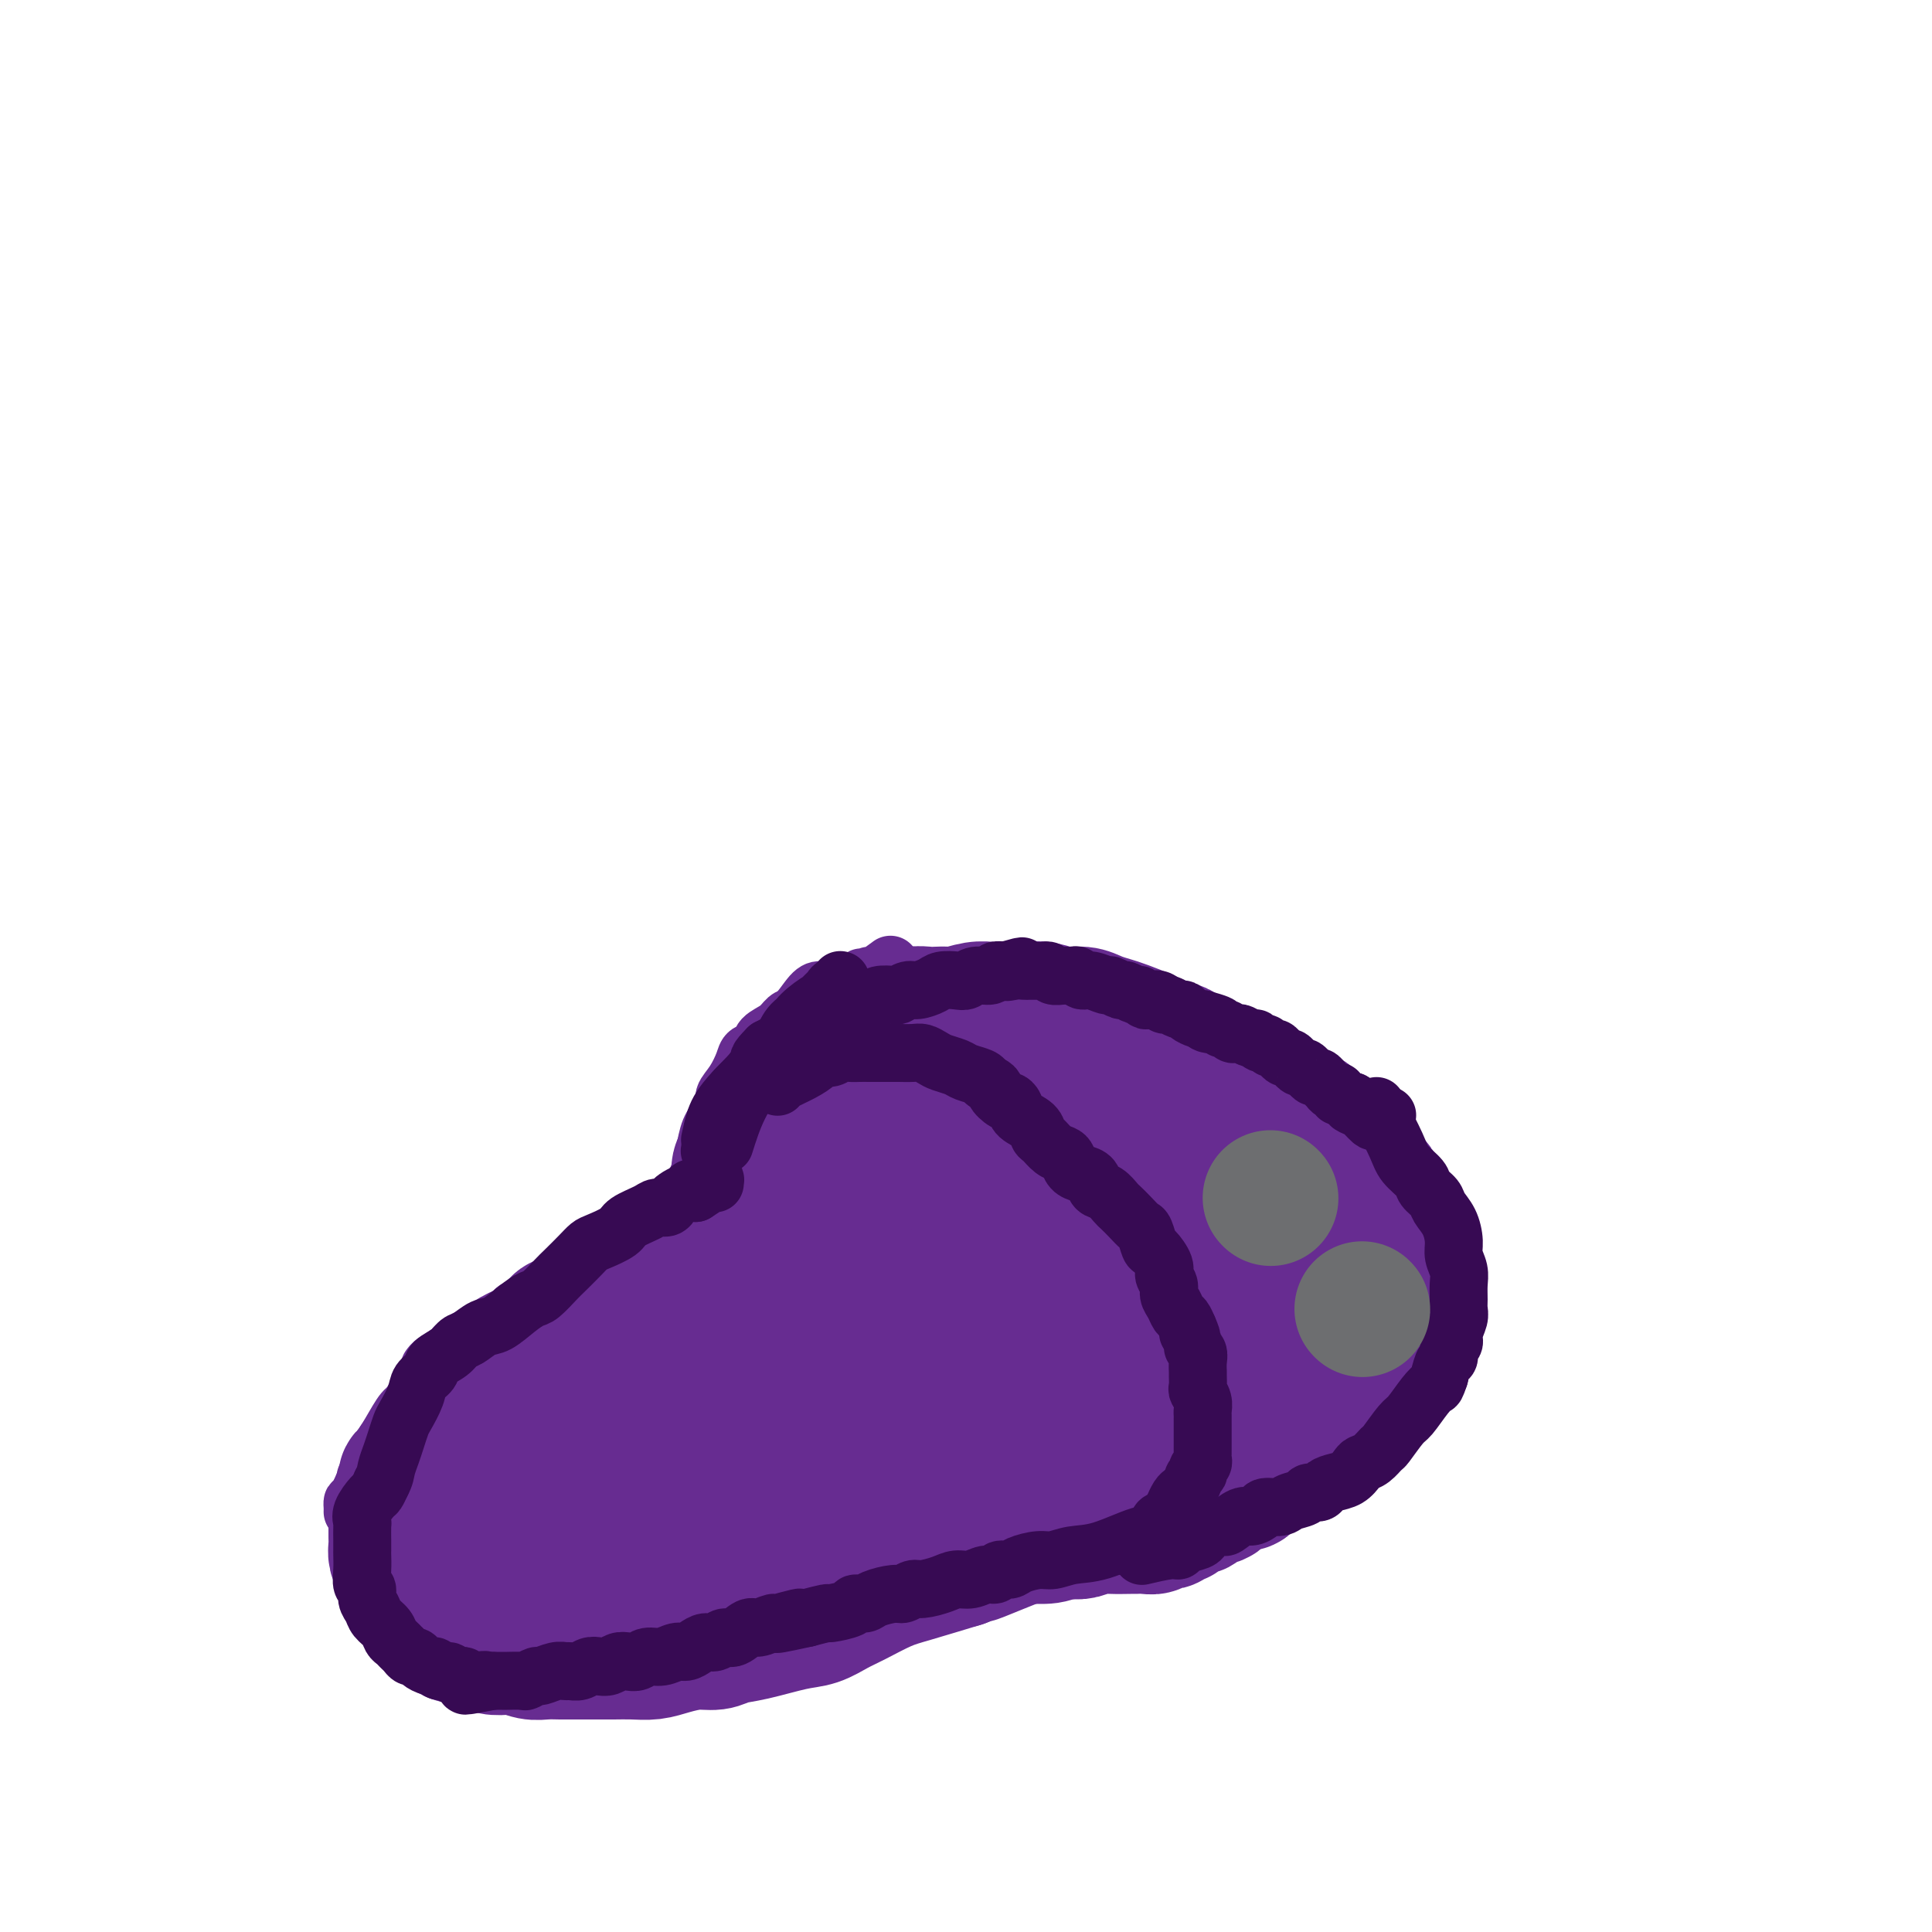 <svg viewBox='0 0 400 400' version='1.1' xmlns='http://www.w3.org/2000/svg' xmlns:xlink='http://www.w3.org/1999/xlink'><g fill='none' stroke='#672C91' stroke-width='12' stroke-linecap='round' stroke-linejoin='round'><path d='M238,236c1.156,-0.444 2.311,-0.889 -2,0c-4.311,0.889 -14.089,3.111 -18,4c-3.911,0.889 -1.956,0.444 0,0'/><path d='M201,243c-3.105,0.669 -6.209,1.337 -9,2c-2.791,0.663 -5.267,1.319 -8,2c-2.733,0.681 -5.722,1.386 -8,2c-2.278,0.614 -3.845,1.137 -6,2c-2.155,0.863 -4.898,2.065 -7,3c-2.102,0.935 -3.563,1.602 -5,2c-1.437,0.398 -2.852,0.527 -4,1c-1.148,0.473 -2.031,1.291 -4,2c-1.969,0.709 -5.026,1.310 -7,2c-1.974,0.690 -2.866,1.469 -4,2c-1.134,0.531 -2.509,0.814 -4,1c-1.491,0.186 -3.099,0.275 -5,1c-1.901,0.725 -4.094,2.085 -6,3c-1.906,0.915 -3.525,1.386 -5,2c-1.475,0.614 -2.808,1.370 -4,2c-1.192,0.630 -2.245,1.134 -4,2c-1.755,0.866 -4.212,2.093 -6,3c-1.788,0.907 -2.906,1.493 -4,2c-1.094,0.507 -2.165,0.934 -4,2c-1.835,1.066 -4.435,2.771 -6,4c-1.565,1.229 -2.097,1.981 -3,3c-0.903,1.019 -2.179,2.306 -3,3c-0.821,0.694 -1.189,0.794 -2,2c-0.811,1.206 -2.064,3.517 -3,5c-0.936,1.483 -1.553,2.138 -2,3c-0.447,0.862 -0.723,1.931 -1,3'/><path d='M77,304c-2.287,3.163 -1.005,1.569 -1,2c0.005,0.431 -1.267,2.886 -2,4c-0.733,1.114 -0.929,0.886 -1,1c-0.071,0.114 -0.019,0.569 0,1c0.019,0.431 0.005,0.837 0,1c-0.005,0.163 -0.003,0.081 0,0'/></g>
<g fill='none' stroke='#672C91' stroke-width='28' stroke-linecap='round' stroke-linejoin='round'><path d='M233,241c-1.266,0.414 -2.531,0.828 -4,1c-1.469,0.172 -3.141,0.103 -6,0c-2.859,-0.103 -6.903,-0.239 -10,0c-3.097,0.239 -5.246,0.853 -7,1c-1.754,0.147 -3.114,-0.172 -5,0c-1.886,0.172 -4.298,0.834 -6,1c-1.702,0.166 -2.695,-0.164 -4,0c-1.305,0.164 -2.922,0.821 -4,1c-1.078,0.179 -1.618,-0.121 -3,0c-1.382,0.121 -3.608,0.661 -5,1c-1.392,0.339 -1.951,0.476 -3,1c-1.049,0.524 -2.589,1.435 -4,2c-1.411,0.565 -2.692,0.784 -4,1c-1.308,0.216 -2.644,0.429 -4,1c-1.356,0.571 -2.733,1.502 -4,2c-1.267,0.498 -2.424,0.565 -4,1c-1.576,0.435 -3.571,1.238 -5,2c-1.429,0.762 -2.292,1.485 -3,2c-0.708,0.515 -1.259,0.824 -2,1c-0.741,0.176 -1.671,0.218 -3,1c-1.329,0.782 -3.057,2.302 -4,3c-0.943,0.698 -1.100,0.572 -2,1c-0.900,0.428 -2.543,1.408 -4,2c-1.457,0.592 -2.729,0.796 -4,1'/><path d='M129,267c-8.320,3.655 -4.121,2.294 -3,2c1.121,-0.294 -0.837,0.481 -2,1c-1.163,0.519 -1.530,0.784 -2,1c-0.470,0.216 -1.041,0.385 -2,1c-0.959,0.615 -2.305,1.678 -3,2c-0.695,0.322 -0.737,-0.096 -1,0c-0.263,0.096 -0.745,0.706 -1,1c-0.255,0.294 -0.284,0.270 -1,1c-0.716,0.730 -2.121,2.212 -3,3c-0.879,0.788 -1.233,0.883 -2,1c-0.767,0.117 -1.947,0.257 -3,1c-1.053,0.743 -1.978,2.090 -3,3c-1.022,0.910 -2.143,1.383 -3,2c-0.857,0.617 -1.452,1.376 -2,2c-0.548,0.624 -1.049,1.112 -2,2c-0.951,0.888 -2.352,2.176 -3,3c-0.648,0.824 -0.544,1.184 -1,2c-0.456,0.816 -1.471,2.088 -2,3c-0.529,0.912 -0.572,1.466 -1,2c-0.428,0.534 -1.242,1.049 -2,2c-0.758,0.951 -1.461,2.338 -2,3c-0.539,0.662 -0.915,0.600 -1,1c-0.085,0.400 0.121,1.262 0,2c-0.121,0.738 -0.568,1.352 -1,2c-0.432,0.648 -0.848,1.328 -1,2c-0.152,0.672 -0.042,1.335 0,2c0.042,0.665 0.014,1.333 0,2c-0.014,0.667 -0.014,1.333 0,2c0.014,0.667 0.042,1.333 0,2c-0.042,0.667 -0.155,1.333 0,2c0.155,0.667 0.577,1.333 1,2'/><path d='M83,324c0.273,2.153 0.457,1.534 1,2c0.543,0.466 1.447,2.016 2,3c0.553,0.984 0.755,1.401 1,2c0.245,0.599 0.535,1.379 1,2c0.465,0.621 1.107,1.084 2,2c0.893,0.916 2.039,2.284 3,3c0.961,0.716 1.737,0.779 3,1c1.263,0.221 3.013,0.599 4,1c0.987,0.401 1.212,0.825 2,1c0.788,0.175 2.140,0.099 3,0c0.860,-0.099 1.228,-0.223 2,0c0.772,0.223 1.947,0.792 3,1c1.053,0.208 1.985,0.056 3,0c1.015,-0.056 2.112,-0.015 3,0c0.888,0.015 1.567,0.005 3,0c1.433,-0.005 3.621,-0.004 5,0c1.379,0.004 1.950,0.011 3,0c1.050,-0.011 2.578,-0.041 4,0c1.422,0.041 2.739,0.151 4,0c1.261,-0.151 2.465,-0.564 4,-1c1.535,-0.436 3.400,-0.894 5,-1c1.600,-0.106 2.934,0.141 4,0c1.066,-0.141 1.863,-0.671 3,-1c1.137,-0.329 2.612,-0.457 5,-1c2.388,-0.543 5.688,-1.500 8,-2c2.312,-0.500 3.636,-0.542 5,-1c1.364,-0.458 2.769,-1.333 4,-2c1.231,-0.667 2.289,-1.127 4,-2c1.711,-0.873 4.076,-2.158 6,-3c1.924,-0.842 3.407,-1.241 6,-2c2.593,-0.759 6.297,-1.880 10,-3'/><path d='M199,323c5.081,-1.987 2.785,-0.955 3,-1c0.215,-0.045 2.942,-1.167 5,-2c2.058,-0.833 3.447,-1.378 5,-2c1.553,-0.622 3.269,-1.321 6,-2c2.731,-0.679 6.476,-1.338 9,-2c2.524,-0.662 3.825,-1.327 5,-2c1.175,-0.673 2.222,-1.353 4,-2c1.778,-0.647 4.286,-1.260 6,-2c1.714,-0.740 2.634,-1.606 4,-2c1.366,-0.394 3.177,-0.317 5,-1c1.823,-0.683 3.659,-2.126 5,-3c1.341,-0.874 2.187,-1.178 4,-2c1.813,-0.822 4.591,-2.161 6,-3c1.409,-0.839 1.448,-1.177 2,-2c0.552,-0.823 1.616,-2.130 3,-3c1.384,-0.870 3.088,-1.304 4,-2c0.912,-0.696 1.031,-1.655 2,-3c0.969,-1.345 2.789,-3.077 4,-4c1.211,-0.923 1.813,-1.036 3,-2c1.187,-0.964 2.959,-2.778 4,-4c1.041,-1.222 1.351,-1.851 2,-3c0.649,-1.149 1.638,-2.818 2,-4c0.362,-1.182 0.097,-1.876 0,-3c-0.097,-1.124 -0.027,-2.676 0,-4c0.027,-1.324 0.010,-2.418 -1,-4c-1.010,-1.582 -3.013,-3.651 -4,-5c-0.987,-1.349 -0.958,-1.979 -2,-3c-1.042,-1.021 -3.155,-2.435 -4,-3c-0.845,-0.565 -0.423,-0.283 0,0'/><path d='M259,239c-3.543,-0.316 -7.086,-0.631 -11,-1c-3.914,-0.369 -8.200,-0.790 -12,-1c-3.800,-0.210 -7.116,-0.207 -10,0c-2.884,0.207 -5.338,0.620 -8,1c-2.662,0.380 -5.532,0.727 -8,1c-2.468,0.273 -4.532,0.473 -7,1c-2.468,0.527 -5.338,1.383 -8,2c-2.662,0.617 -5.115,0.997 -8,2c-2.885,1.003 -6.203,2.629 -9,4c-2.797,1.371 -5.073,2.488 -8,4c-2.927,1.512 -6.505,3.420 -9,5c-2.495,1.580 -3.907,2.833 -7,5c-3.093,2.167 -7.868,5.248 -11,7c-3.132,1.752 -4.620,2.176 -7,3c-2.380,0.824 -5.653,2.048 -8,3c-2.347,0.952 -3.770,1.634 -6,3c-2.230,1.366 -5.269,3.418 -7,5c-1.731,1.582 -2.154,2.696 -3,4c-0.846,1.304 -2.115,2.799 -4,5c-1.885,2.201 -4.385,5.106 -6,7c-1.615,1.894 -2.343,2.775 -3,4c-0.657,1.225 -1.242,2.793 -2,4c-0.758,1.207 -1.689,2.053 -2,3c-0.311,0.947 -0.001,1.996 0,3c0.001,1.004 -0.307,1.963 0,3c0.307,1.037 1.231,2.154 2,3c0.769,0.846 1.385,1.423 2,2'/><path d='M99,321c0.761,1.821 0.664,0.875 2,1c1.336,0.125 4.107,1.323 6,2c1.893,0.677 2.909,0.834 4,1c1.091,0.166 2.258,0.341 6,0c3.742,-0.341 10.061,-1.199 15,-2c4.939,-0.801 8.499,-1.545 11,-2c2.501,-0.455 3.943,-0.623 10,-2c6.057,-1.377 16.731,-3.965 21,-5c4.269,-1.035 2.135,-0.518 0,0'/><path d='M201,304c2.756,-0.458 5.512,-0.916 10,-3c4.488,-2.084 10.707,-5.793 16,-9c5.293,-3.207 9.659,-5.910 13,-8c3.341,-2.090 5.657,-3.565 8,-5c2.343,-1.435 4.713,-2.830 8,-5c3.287,-2.170 7.491,-5.114 10,-7c2.509,-1.886 3.323,-2.715 5,-4c1.677,-1.285 4.215,-3.027 5,-4c0.785,-0.973 -0.185,-1.177 0,-2c0.185,-0.823 1.525,-2.265 2,-3c0.475,-0.735 0.087,-0.764 0,-1c-0.087,-0.236 0.128,-0.681 0,-1c-0.128,-0.319 -0.601,-0.514 -1,-1c-0.399,-0.486 -0.726,-1.264 -2,-2c-1.274,-0.736 -3.496,-1.432 -5,-2c-1.504,-0.568 -2.289,-1.009 -7,-1c-4.711,0.009 -13.346,0.467 -19,1c-5.654,0.533 -8.325,1.139 -12,2c-3.675,0.861 -8.354,1.976 -12,3c-3.646,1.024 -6.260,1.957 -12,4c-5.740,2.043 -14.606,5.195 -20,8c-5.394,2.805 -7.315,5.264 -10,7c-2.685,1.736 -6.133,2.750 -11,5c-4.867,2.250 -11.154,5.735 -15,8c-3.846,2.265 -5.252,3.308 -7,5c-1.748,1.692 -3.840,4.031 -6,6c-2.160,1.969 -4.389,3.569 -6,5c-1.611,1.431 -2.603,2.695 -4,4c-1.397,1.305 -3.198,2.653 -5,4'/><path d='M124,308c-4.511,3.874 -1.789,1.560 -1,1c0.789,-0.560 -0.356,0.633 -1,1c-0.644,0.367 -0.789,-0.094 1,0c1.789,0.094 5.511,0.741 7,1c1.489,0.259 0.744,0.129 0,0'/><path d='M162,304c-1.378,0.467 -2.756,0.933 2,-1c4.756,-1.933 15.644,-6.267 20,-8c4.356,-1.733 2.178,-0.867 0,0'/><path d='M249,264c-7.212,1.934 -14.425,3.868 -19,5c-4.575,1.132 -6.514,1.462 -11,3c-4.486,1.538 -11.520,4.284 -19,7c-7.480,2.716 -15.405,5.400 -22,8c-6.595,2.600 -11.858,5.114 -18,8c-6.142,2.886 -13.162,6.145 -17,8c-3.838,1.855 -4.495,2.307 -5,3c-0.505,0.693 -0.859,1.627 -1,2c-0.141,0.373 -0.071,0.187 0,0'/><path d='M156,300c1.196,-0.315 2.393,-0.631 2,0c-0.393,0.631 -2.375,2.208 9,-3c11.375,-5.208 36.107,-17.202 46,-22c9.893,-4.798 4.946,-2.399 0,0'/><path d='M225,272c0.000,0.000 0.100,0.100 0.1,0.1'/><path d='M194,275c0.000,0.000 0.100,0.100 0.1,0.1'/><path d='M172,279c-2.259,-0.030 -4.518,-0.060 -7,0c-2.482,0.060 -5.187,0.209 -7,0c-1.813,-0.209 -2.735,-0.778 -3,-1c-0.265,-0.222 0.125,-0.098 0,0c-0.125,0.098 -0.765,0.171 -1,0c-0.235,-0.171 -0.063,-0.584 0,-1c0.063,-0.416 0.018,-0.833 0,-1c-0.018,-0.167 -0.009,-0.083 0,0'/><path d='M152,272c-0.001,-0.404 -0.001,-0.808 0,-2c0.001,-1.192 0.004,-3.172 0,-5c-0.004,-1.828 -0.016,-3.505 0,-6c0.016,-2.495 0.059,-5.809 0,-8c-0.059,-2.191 -0.222,-3.259 0,-4c0.222,-0.741 0.828,-1.156 1,-2c0.172,-0.844 -0.089,-2.118 0,-3c0.089,-0.882 0.530,-1.373 1,-2c0.470,-0.627 0.970,-1.389 1,-2c0.030,-0.611 -0.409,-1.071 0,-2c0.409,-0.929 1.667,-2.328 2,-3c0.333,-0.672 -0.259,-0.616 0,-1c0.259,-0.384 1.368,-1.206 2,-2c0.632,-0.794 0.788,-1.560 1,-2c0.212,-0.440 0.479,-0.555 1,-1c0.521,-0.445 1.295,-1.222 2,-2c0.705,-0.778 1.339,-1.557 2,-2c0.661,-0.443 1.347,-0.549 2,-1c0.653,-0.451 1.273,-1.247 2,-2c0.727,-0.753 1.559,-1.461 2,-2c0.441,-0.539 0.489,-0.907 1,-1c0.511,-0.093 1.484,0.090 2,0c0.516,-0.090 0.576,-0.454 1,-1c0.424,-0.546 1.212,-1.273 2,-2'/><path d='M177,214c2.568,-1.947 0.988,-0.316 1,0c0.012,0.316 1.616,-0.685 2,-1c0.384,-0.315 -0.453,0.055 0,0c0.453,-0.055 2.194,-0.537 3,-1c0.806,-0.463 0.677,-0.909 1,-1c0.323,-0.091 1.098,0.171 2,0c0.902,-0.171 1.931,-0.777 3,-1c1.069,-0.223 2.180,-0.064 3,0c0.820,0.064 1.350,0.031 2,0c0.650,-0.031 1.419,-0.061 2,0c0.581,0.061 0.974,0.212 2,0c1.026,-0.212 2.687,-0.789 4,-1c1.313,-0.211 2.279,-0.058 3,0c0.721,0.058 1.196,0.019 2,0c0.804,-0.019 1.937,-0.020 3,0c1.063,0.020 2.055,0.061 3,0c0.945,-0.061 1.842,-0.223 3,0c1.158,0.223 2.576,0.832 4,1c1.424,0.168 2.854,-0.106 4,0c1.146,0.106 2.007,0.592 3,1c0.993,0.408 2.119,0.740 3,1c0.881,0.260 1.518,0.449 3,1c1.482,0.551 3.807,1.465 5,2c1.193,0.535 1.252,0.691 2,1c0.748,0.309 2.185,0.769 3,1c0.815,0.231 1.008,0.232 2,1c0.992,0.768 2.782,2.302 4,3c1.218,0.698 1.862,0.558 3,1c1.138,0.442 2.768,1.465 4,2c1.232,0.535 2.066,0.581 3,1c0.934,0.419 1.967,1.209 3,2'/><path d='M262,227c6.551,2.971 3.929,1.898 4,2c0.071,0.102 2.834,1.378 4,2c1.166,0.622 0.735,0.589 1,1c0.265,0.411 1.227,1.266 2,2c0.773,0.734 1.358,1.347 2,2c0.642,0.653 1.342,1.345 2,2c0.658,0.655 1.276,1.273 2,2c0.724,0.727 1.556,1.563 2,2c0.444,0.437 0.501,0.473 1,1c0.499,0.527 1.442,1.543 2,2c0.558,0.457 0.731,0.356 1,1c0.269,0.644 0.632,2.035 1,3c0.368,0.965 0.740,1.504 1,2c0.260,0.496 0.409,0.950 1,2c0.591,1.050 1.626,2.695 2,4c0.374,1.305 0.087,2.271 0,3c-0.087,0.729 0.025,1.222 0,2c-0.025,0.778 -0.188,1.841 0,3c0.188,1.159 0.728,2.412 1,3c0.272,0.588 0.276,0.510 0,1c-0.276,0.490 -0.833,1.549 -1,2c-0.167,0.451 0.056,0.294 0,1c-0.056,0.706 -0.392,2.276 -1,3c-0.608,0.724 -1.486,0.602 -2,1c-0.514,0.398 -0.662,1.315 -1,2c-0.338,0.685 -0.867,1.138 -2,2c-1.133,0.862 -2.870,2.134 -4,3c-1.130,0.866 -1.653,1.325 -2,2c-0.347,0.675 -0.516,1.566 -1,2c-0.484,0.434 -1.281,0.410 -2,1c-0.719,0.590 -1.359,1.795 -2,3'/><path d='M273,291c-2.529,2.689 -0.852,1.412 -1,2c-0.148,0.588 -2.123,3.040 -3,4c-0.877,0.960 -0.657,0.427 -1,1c-0.343,0.573 -1.248,2.252 -2,3c-0.752,0.748 -1.352,0.563 -2,1c-0.648,0.437 -1.343,1.494 -2,2c-0.657,0.506 -1.275,0.461 -2,1c-0.725,0.539 -1.556,1.664 -2,2c-0.444,0.336 -0.500,-0.116 -1,0c-0.500,0.116 -1.442,0.801 -2,1c-0.558,0.199 -0.730,-0.088 -1,0c-0.270,0.088 -0.636,0.549 -1,1c-0.364,0.451 -0.726,0.891 -1,1c-0.274,0.109 -0.458,-0.112 -1,0c-0.542,0.112 -1.440,0.556 -2,1c-0.560,0.444 -0.780,0.889 -1,1c-0.220,0.111 -0.440,-0.110 -1,0c-0.560,0.110 -1.459,0.552 -2,1c-0.541,0.448 -0.722,0.904 -1,1c-0.278,0.096 -0.651,-0.167 -1,0c-0.349,0.167 -0.673,0.763 -1,1c-0.327,0.237 -0.655,0.116 -1,0c-0.345,-0.116 -0.706,-0.227 -1,0c-0.294,0.227 -0.522,0.793 -1,1c-0.478,0.207 -1.205,0.054 -2,0c-0.795,-0.054 -1.659,-0.011 -2,0c-0.341,0.011 -0.161,-0.011 -1,0c-0.839,0.011 -2.699,0.054 -4,0c-1.301,-0.054 -2.043,-0.207 -3,0c-0.957,0.207 -2.131,0.773 -3,1c-0.869,0.227 -1.435,0.113 -2,0'/><path d='M222,317c-3.534,0.381 -3.867,0.834 -5,1c-1.133,0.166 -3.064,0.044 -4,0c-0.936,-0.044 -0.877,-0.011 -1,0c-0.123,0.011 -0.428,-0.001 -1,0c-0.572,0.001 -1.411,0.015 -2,0c-0.589,-0.015 -0.927,-0.060 -1,0c-0.073,0.060 0.120,0.224 0,0c-0.120,-0.224 -0.554,-0.836 -1,-1c-0.446,-0.164 -0.903,0.121 -1,0c-0.097,-0.121 0.167,-0.648 0,-1c-0.167,-0.352 -0.766,-0.530 -1,-1c-0.234,-0.470 -0.103,-1.234 0,-2c0.103,-0.766 0.179,-1.535 0,-2c-0.179,-0.465 -0.611,-0.626 -1,-2c-0.389,-1.374 -0.733,-3.962 -1,-5c-0.267,-1.038 -0.455,-0.525 -1,-2c-0.545,-1.475 -1.445,-4.936 -2,-7c-0.555,-2.064 -0.765,-2.730 -1,-4c-0.235,-1.270 -0.496,-3.145 -1,-5c-0.504,-1.855 -1.250,-3.691 -2,-5c-0.750,-1.309 -1.504,-2.090 -2,-3c-0.496,-0.910 -0.734,-1.948 -1,-3c-0.266,-1.052 -0.561,-2.118 -1,-3c-0.439,-0.882 -1.023,-1.580 -2,-3c-0.977,-1.420 -2.346,-3.563 -3,-5c-0.654,-1.437 -0.594,-2.167 -1,-3c-0.406,-0.833 -1.277,-1.770 -2,-3c-0.723,-1.230 -1.297,-2.752 -2,-4c-0.703,-1.248 -1.535,-2.221 -2,-3c-0.465,-0.779 -0.561,-1.366 -1,-2c-0.439,-0.634 -1.219,-1.317 -2,-2'/><path d='M177,247c-3.159,-5.376 -1.556,-1.817 -2,-1c-0.444,0.817 -2.935,-1.110 -4,-2c-1.065,-0.890 -0.705,-0.744 -1,-1c-0.295,-0.256 -1.246,-0.913 -2,-1c-0.754,-0.087 -1.313,0.398 -2,0c-0.687,-0.398 -1.504,-1.678 -2,-2c-0.496,-0.322 -0.672,0.315 -1,0c-0.328,-0.315 -0.809,-1.582 -1,-2c-0.191,-0.418 -0.094,0.011 0,0c0.094,-0.011 0.184,-0.463 0,-1c-0.184,-0.537 -0.644,-1.159 0,-2c0.644,-0.841 2.390,-1.899 4,-3c1.610,-1.101 3.083,-2.244 4,-3c0.917,-0.756 1.276,-1.126 5,-2c3.724,-0.874 10.813,-2.253 14,-3c3.187,-0.747 2.474,-0.863 6,-1c3.526,-0.137 11.293,-0.297 15,0c3.707,0.297 3.355,1.050 6,2c2.645,0.950 8.289,2.097 12,3c3.711,0.903 5.491,1.563 7,2c1.509,0.437 2.748,0.652 4,1c1.252,0.348 2.519,0.828 3,1c0.481,0.172 0.178,0.035 0,0c-0.178,-0.035 -0.229,0.032 0,0c0.229,-0.032 0.738,-0.162 1,0c0.262,0.162 0.276,0.617 0,1c-0.276,0.383 -0.842,0.694 -1,1c-0.158,0.306 0.092,0.608 0,1c-0.092,0.392 -0.525,0.875 -1,1c-0.475,0.125 -0.993,-0.107 -2,0c-1.007,0.107 -2.504,0.554 -4,1'/><path d='M235,237c-1.364,1.004 -1.274,1.016 -2,1c-0.726,-0.016 -2.269,-0.058 -3,0c-0.731,0.058 -0.650,0.218 -2,0c-1.350,-0.218 -4.130,-0.814 -6,-1c-1.870,-0.186 -2.831,0.037 -4,0c-1.169,-0.037 -2.548,-0.335 -4,-1c-1.452,-0.665 -2.978,-1.698 -4,-2c-1.022,-0.302 -1.541,0.125 -2,0c-0.459,-0.125 -0.857,-0.804 -1,-1c-0.143,-0.196 -0.032,0.089 0,0c0.032,-0.089 -0.017,-0.552 0,-1c0.017,-0.448 0.098,-0.879 1,-1c0.902,-0.121 2.626,0.069 4,0c1.374,-0.069 2.400,-0.397 4,0c1.600,0.397 3.774,1.518 5,2c1.226,0.482 1.504,0.325 3,1c1.496,0.675 4.210,2.182 6,3c1.790,0.818 2.654,0.948 3,1c0.346,0.052 0.173,0.026 0,0'/></g>
<g fill='none' stroke='#672C91' stroke-width='12' stroke-linecap='round' stroke-linejoin='round'><path d='M140,255c-0.821,-0.009 -1.643,-0.019 -3,0c-1.357,0.019 -3.250,0.065 -4,0c-0.750,-0.065 -0.357,-0.243 -1,0c-0.643,0.243 -2.323,0.905 -3,1c-0.677,0.095 -0.351,-0.379 -1,0c-0.649,0.379 -2.272,1.611 -3,2c-0.728,0.389 -0.563,-0.064 -1,0c-0.437,0.064 -1.478,0.646 -2,1c-0.522,0.354 -0.525,0.481 -1,1c-0.475,0.519 -1.422,1.429 -2,2c-0.578,0.571 -0.789,0.802 -1,1c-0.211,0.198 -0.424,0.364 -1,1c-0.576,0.636 -1.516,1.742 -2,2c-0.484,0.258 -0.511,-0.333 -1,0c-0.489,0.333 -1.439,1.590 -2,2c-0.561,0.410 -0.732,-0.026 -1,0c-0.268,0.026 -0.634,0.513 -1,1'/><path d='M110,269c-1.970,2.013 -0.895,2.045 -1,2c-0.105,-0.045 -1.390,-0.166 -2,0c-0.610,0.166 -0.545,0.618 -1,1c-0.455,0.382 -1.431,0.695 -2,1c-0.569,0.305 -0.730,0.602 -1,1c-0.270,0.398 -0.650,0.895 -1,1c-0.350,0.105 -0.671,-0.183 -1,0c-0.329,0.183 -0.666,0.836 -1,1c-0.334,0.164 -0.667,-0.162 -1,0c-0.333,0.162 -0.668,0.813 -1,1c-0.332,0.187 -0.663,-0.089 -1,0c-0.337,0.089 -0.682,0.545 -1,1c-0.318,0.455 -0.611,0.911 -1,1c-0.389,0.089 -0.874,-0.187 -1,0c-0.126,0.187 0.106,0.838 0,1c-0.106,0.162 -0.549,-0.167 -1,0c-0.451,0.167 -0.908,0.828 -1,1c-0.092,0.172 0.182,-0.146 0,0c-0.182,0.146 -0.819,0.757 -1,1c-0.181,0.243 0.096,0.117 0,0c-0.096,-0.117 -0.564,-0.224 -1,0c-0.436,0.224 -0.839,0.778 -1,1c-0.161,0.222 -0.081,0.111 0,0'/><path d='M144,247c-0.200,-0.335 -0.399,-0.670 0,-2c0.399,-1.330 1.398,-3.654 2,-5c0.602,-1.346 0.808,-1.713 1,-3c0.192,-1.287 0.370,-3.493 1,-5c0.630,-1.507 1.712,-2.316 2,-3c0.288,-0.684 -0.217,-1.243 0,-2c0.217,-0.757 1.155,-1.711 2,-3c0.845,-1.289 1.595,-2.911 2,-4c0.405,-1.089 0.465,-1.644 1,-2c0.535,-0.356 1.545,-0.514 2,-1c0.455,-0.486 0.353,-1.300 1,-2c0.647,-0.700 2.041,-1.287 3,-2c0.959,-0.713 1.482,-1.553 2,-2c0.518,-0.447 1.031,-0.501 2,-1c0.969,-0.499 2.395,-1.443 3,-2c0.605,-0.557 0.389,-0.727 1,-1c0.611,-0.273 2.049,-0.651 3,-1c0.951,-0.349 1.415,-0.671 2,-1c0.585,-0.329 1.293,-0.664 2,-1'/><path d='M176,204c3.811,-2.720 2.339,-1.521 2,-1c-0.339,0.521 0.456,0.363 1,0c0.544,-0.363 0.836,-0.932 1,-1c0.164,-0.068 0.198,0.366 1,0c0.802,-0.366 2.372,-1.533 3,-2c0.628,-0.467 0.314,-0.233 0,0'/><path d='M170,205c-0.531,-0.025 -1.062,-0.050 -2,1c-0.938,1.050 -2.282,3.175 -4,5c-1.718,1.825 -3.809,3.351 -6,6c-2.191,2.649 -4.482,6.420 -6,9c-1.518,2.580 -2.263,3.970 -3,5c-0.737,1.030 -1.468,1.700 -2,3c-0.532,1.300 -0.866,3.228 -1,4c-0.134,0.772 -0.067,0.386 0,0'/><path d='M143,246c0.000,0.000 0.100,0.100 0.1,0.1'/></g>
<g fill='none' stroke='#370A53' stroke-width='12' stroke-linecap='round' stroke-linejoin='round'><path d='M150,237c0.837,-2.661 1.673,-5.322 3,-8c1.327,-2.678 3.144,-5.372 5,-8c1.856,-2.628 3.750,-5.190 5,-7c1.250,-1.810 1.854,-2.867 3,-4c1.146,-1.133 2.833,-2.341 4,-3c1.167,-0.659 1.815,-0.769 2,-1c0.185,-0.231 -0.094,-0.584 0,-1c0.094,-0.416 0.562,-0.897 1,-1c0.438,-0.103 0.846,0.172 1,0c0.154,-0.172 0.053,-0.790 0,-1c-0.053,-0.210 -0.059,-0.012 0,0c0.059,0.012 0.184,-0.163 0,0c-0.184,0.163 -0.676,0.665 -1,1c-0.324,0.335 -0.481,0.502 -1,1c-0.519,0.498 -1.402,1.327 -2,2c-0.598,0.673 -0.913,1.191 -2,2c-1.087,0.809 -2.947,1.910 -4,3c-1.053,1.090 -1.301,2.169 -2,3c-0.699,0.831 -1.850,1.416 -3,2'/><path d='M159,217c-2.620,2.625 -1.671,2.187 -2,3c-0.329,0.813 -1.937,2.878 -3,4c-1.063,1.122 -1.581,1.303 -2,2c-0.419,0.697 -0.739,1.911 -1,3c-0.261,1.089 -0.462,2.055 -1,3c-0.538,0.945 -1.414,1.870 -2,3c-0.586,1.130 -0.882,2.466 -1,3c-0.118,0.534 -0.059,0.267 0,0'/><path d='M143,246c0.000,0.000 0.100,0.100 0.1,0.1'/><path d='M147,236c0.289,-1.338 0.579,-2.676 1,-4c0.421,-1.324 0.974,-2.635 3,-5c2.026,-2.365 5.526,-5.785 8,-8c2.474,-2.215 3.923,-3.224 5,-4c1.077,-0.776 1.784,-1.318 3,-2c1.216,-0.682 2.942,-1.502 4,-2c1.058,-0.498 1.448,-0.672 2,-1c0.552,-0.328 1.265,-0.809 2,-1c0.735,-0.191 1.490,-0.093 2,0c0.510,0.093 0.774,0.182 1,0c0.226,-0.182 0.413,-0.636 1,-1c0.587,-0.364 1.575,-0.637 2,-1c0.425,-0.363 0.287,-0.814 1,-1c0.713,-0.186 2.278,-0.105 3,0c0.722,0.105 0.601,0.235 1,0c0.399,-0.235 1.318,-0.834 2,-1c0.682,-0.166 1.128,0.100 2,0c0.872,-0.100 2.172,-0.567 3,-1c0.828,-0.433 1.185,-0.833 2,-1c0.815,-0.167 2.087,-0.101 3,0c0.913,0.101 1.466,0.237 2,0c0.534,-0.237 1.050,-0.847 2,-1c0.950,-0.153 2.333,0.151 3,0c0.667,-0.151 0.619,-0.757 1,-1c0.381,-0.243 1.190,-0.121 2,0'/><path d='M208,201c6.538,-1.856 2.381,-0.497 1,0c-1.381,0.497 0.012,0.133 1,0c0.988,-0.133 1.570,-0.036 2,0c0.430,0.036 0.707,0.010 1,0c0.293,-0.010 0.604,-0.004 1,0c0.396,0.004 0.879,0.005 1,0c0.121,-0.005 -0.119,-0.015 0,0c0.119,0.015 0.599,0.057 1,0c0.401,-0.057 0.723,-0.213 1,0c0.277,0.213 0.507,0.793 1,1c0.493,0.207 1.247,0.040 2,0c0.753,-0.040 1.505,0.046 2,0c0.495,-0.046 0.733,-0.224 1,0c0.267,0.224 0.562,0.849 1,1c0.438,0.151 1.019,-0.171 2,0c0.981,0.171 2.361,0.834 3,1c0.639,0.166 0.538,-0.167 1,0c0.462,0.167 1.486,0.833 2,1c0.514,0.167 0.518,-0.165 1,0c0.482,0.165 1.442,0.828 2,1c0.558,0.172 0.713,-0.146 1,0c0.287,0.146 0.706,0.756 1,1c0.294,0.244 0.464,0.122 1,0c0.536,-0.122 1.439,-0.244 2,0c0.561,0.244 0.779,0.853 1,1c0.221,0.147 0.444,-0.167 1,0c0.556,0.167 1.445,0.815 2,1c0.555,0.185 0.778,-0.095 1,0c0.222,0.095 0.444,0.564 1,1c0.556,0.436 1.444,0.839 2,1c0.556,0.161 0.778,0.081 1,0'/><path d='M249,211c6.461,1.791 2.112,1.268 1,1c-1.112,-0.268 1.012,-0.282 2,0c0.988,0.282 0.841,0.859 1,1c0.159,0.141 0.624,-0.154 1,0c0.376,0.154 0.664,0.758 1,1c0.336,0.242 0.720,0.121 1,0c0.280,-0.121 0.456,-0.244 1,0c0.544,0.244 1.455,0.854 2,1c0.545,0.146 0.723,-0.172 1,0c0.277,0.172 0.651,0.833 1,1c0.349,0.167 0.671,-0.162 1,0c0.329,0.162 0.666,0.813 1,1c0.334,0.187 0.667,-0.091 1,0c0.333,0.091 0.667,0.550 1,1c0.333,0.450 0.667,0.890 1,1c0.333,0.110 0.667,-0.112 1,0c0.333,0.112 0.667,0.556 1,1c0.333,0.444 0.667,0.889 1,1c0.333,0.111 0.666,-0.111 1,0c0.334,0.111 0.668,0.556 1,1c0.332,0.444 0.663,0.888 1,1c0.337,0.112 0.682,-0.110 1,0c0.318,0.110 0.611,0.550 1,1c0.389,0.450 0.874,0.909 1,1c0.126,0.091 -0.107,-0.187 0,0c0.107,0.187 0.553,0.838 1,1c0.447,0.162 0.893,-0.167 1,0c0.107,0.167 -0.126,0.828 0,1c0.126,0.172 0.611,-0.146 1,0c0.389,0.146 0.683,0.756 1,1c0.317,0.244 0.659,0.122 1,0'/><path d='M280,228c4.753,2.874 1.134,1.559 0,1c-1.134,-0.559 0.217,-0.361 1,0c0.783,0.361 0.998,0.885 1,1c0.002,0.115 -0.208,-0.178 0,0c0.208,0.178 0.834,0.829 1,1c0.166,0.171 -0.127,-0.136 0,0c0.127,0.136 0.673,0.717 1,1c0.327,0.283 0.434,0.269 1,0c0.566,-0.269 1.590,-0.791 2,-1c0.410,-0.209 0.205,-0.104 0,0'/><path d='M161,225c0.056,-0.248 0.112,-0.496 1,-1c0.888,-0.504 2.608,-1.263 4,-2c1.392,-0.737 2.456,-1.451 3,-2c0.544,-0.549 0.569,-0.932 1,-1c0.431,-0.068 1.270,0.178 2,0c0.730,-0.178 1.351,-0.780 2,-1c0.649,-0.220 1.324,-0.059 2,0c0.676,0.059 1.351,0.016 2,0c0.649,-0.016 1.271,-0.004 2,0c0.729,0.004 1.564,0.001 2,0c0.436,-0.001 0.473,-0.001 1,0c0.527,0.001 1.545,0.003 2,0c0.455,-0.003 0.347,-0.012 1,0c0.653,0.012 2.066,0.045 3,0c0.934,-0.045 1.390,-0.167 2,0c0.610,0.167 1.375,0.622 2,1c0.625,0.378 1.109,0.679 2,1c0.891,0.321 2.187,0.663 3,1c0.813,0.337 1.142,0.668 2,1c0.858,0.332 2.245,0.666 3,1c0.755,0.334 0.877,0.667 1,1'/><path d='M204,224c2.664,1.257 1.825,1.401 2,2c0.175,0.599 1.364,1.655 2,2c0.636,0.345 0.720,-0.020 1,0c0.280,0.020 0.757,0.424 1,1c0.243,0.576 0.253,1.324 1,2c0.747,0.676 2.231,1.281 3,2c0.769,0.719 0.822,1.554 1,2c0.178,0.446 0.481,0.504 1,1c0.519,0.496 1.255,1.428 2,2c0.745,0.572 1.499,0.782 2,1c0.501,0.218 0.749,0.444 1,1c0.251,0.556 0.504,1.443 1,2c0.496,0.557 1.236,0.783 2,1c0.764,0.217 1.552,0.425 2,1c0.448,0.575 0.557,1.519 1,2c0.443,0.481 1.222,0.500 2,1c0.778,0.500 1.556,1.480 2,2c0.444,0.520 0.553,0.581 1,1c0.447,0.419 1.232,1.195 2,2c0.768,0.805 1.520,1.637 2,2c0.480,0.363 0.688,0.257 1,1c0.312,0.743 0.729,2.334 1,3c0.271,0.666 0.398,0.405 1,1c0.602,0.595 1.681,2.046 2,3c0.319,0.954 -0.122,1.411 0,2c0.122,0.589 0.806,1.309 1,2c0.194,0.691 -0.103,1.354 0,2c0.103,0.646 0.605,1.276 1,2c0.395,0.724 0.683,1.541 1,2c0.317,0.459 0.662,0.560 1,1c0.338,0.440 0.669,1.220 1,2'/><path d='M246,275c1.482,3.367 0.187,1.286 0,1c-0.187,-0.286 0.735,1.223 1,2c0.265,0.777 -0.125,0.823 0,1c0.125,0.177 0.766,0.485 1,1c0.234,0.515 0.062,1.236 0,2c-0.062,0.764 -0.013,1.569 0,2c0.013,0.431 -0.011,0.487 0,1c0.011,0.513 0.055,1.485 0,2c-0.055,0.515 -0.211,0.575 0,1c0.211,0.425 0.789,1.217 1,2c0.211,0.783 0.057,1.558 0,2c-0.057,0.442 -0.015,0.551 0,1c0.015,0.449 0.004,1.237 0,2c-0.004,0.763 -0.001,1.500 0,2c0.001,0.500 0.001,0.764 0,1c-0.001,0.236 -0.004,0.444 0,1c0.004,0.556 0.015,1.459 0,2c-0.015,0.541 -0.055,0.718 0,1c0.055,0.282 0.207,0.667 0,1c-0.207,0.333 -0.773,0.614 -1,1c-0.227,0.386 -0.116,0.877 0,1c0.116,0.123 0.238,-0.121 0,0c-0.238,0.121 -0.837,0.608 -1,1c-0.163,0.392 0.110,0.687 0,1c-0.110,0.313 -0.603,0.642 -1,1c-0.397,0.358 -0.699,0.744 -1,1c-0.301,0.256 -0.603,0.381 -1,1c-0.397,0.619 -0.890,1.733 -1,2c-0.110,0.267 0.163,-0.313 0,0c-0.163,0.313 -0.761,1.518 -1,2c-0.239,0.482 -0.120,0.241 0,0'/><path d='M242,314c-1.250,2.250 -0.875,1.374 -1,1c-0.125,-0.374 -0.750,-0.245 -1,0c-0.250,0.245 -0.123,0.605 0,1c0.123,0.395 0.244,0.824 0,1c-0.244,0.176 -0.854,0.099 -1,0c-0.146,-0.099 0.170,-0.220 0,0c-0.170,0.220 -0.827,0.781 -1,1c-0.173,0.219 0.139,0.097 0,0c-0.139,-0.097 -0.728,-0.170 -1,0c-0.272,0.170 -0.227,0.584 -1,1c-0.773,0.416 -2.364,0.833 -3,1c-0.636,0.167 -0.318,0.083 0,0'/><path d='M285,229c0.120,0.266 0.241,0.532 1,2c0.759,1.468 2.158,4.137 3,6c0.842,1.863 1.128,2.921 2,4c0.872,1.079 2.331,2.178 3,3c0.669,0.822 0.547,1.368 1,2c0.453,0.632 1.479,1.351 2,2c0.521,0.649 0.536,1.226 1,2c0.464,0.774 1.378,1.743 2,3c0.622,1.257 0.951,2.802 1,4c0.049,1.198 -0.183,2.050 0,3c0.183,0.950 0.782,1.997 1,3c0.218,1.003 0.054,1.963 0,3c-0.054,1.037 0.001,2.152 0,3c-0.001,0.848 -0.057,1.430 0,2c0.057,0.570 0.226,1.126 0,2c-0.226,0.874 -0.848,2.064 -1,3c-0.152,0.936 0.167,1.618 0,2c-0.167,0.382 -0.818,0.463 -1,1c-0.182,0.537 0.105,1.529 0,2c-0.105,0.471 -0.601,0.420 -1,1c-0.399,0.580 -0.699,1.790 -1,3'/><path d='M298,285c-0.767,2.249 -0.686,1.871 -1,2c-0.314,0.129 -1.025,0.765 -2,2c-0.975,1.235 -2.214,3.070 -3,4c-0.786,0.930 -1.117,0.956 -2,2c-0.883,1.044 -2.316,3.105 -3,4c-0.684,0.895 -0.619,0.625 -1,1c-0.381,0.375 -1.208,1.396 -2,2c-0.792,0.604 -1.550,0.792 -2,1c-0.450,0.208 -0.592,0.438 -1,1c-0.408,0.562 -1.083,1.456 -2,2c-0.917,0.544 -2.075,0.737 -3,1c-0.925,0.263 -1.617,0.595 -2,1c-0.383,0.405 -0.457,0.883 -1,1c-0.543,0.117 -1.554,-0.127 -2,0c-0.446,0.127 -0.328,0.625 -1,1c-0.672,0.375 -2.134,0.627 -3,1c-0.866,0.373 -1.137,0.868 -2,1c-0.863,0.132 -2.319,-0.101 -3,0c-0.681,0.101 -0.586,0.534 -1,1c-0.414,0.466 -1.337,0.965 -2,1c-0.663,0.035 -1.067,-0.394 -2,0c-0.933,0.394 -2.394,1.611 -3,2c-0.606,0.389 -0.355,-0.051 -1,0c-0.645,0.051 -2.186,0.592 -3,1c-0.814,0.408 -0.900,0.683 -1,1c-0.100,0.317 -0.213,0.677 -1,1c-0.787,0.323 -2.247,0.609 -3,1c-0.753,0.391 -0.800,0.888 -1,1c-0.200,0.112 -0.554,-0.162 -2,0c-1.446,0.162 -3.985,0.761 -5,1c-1.015,0.239 -0.508,0.120 0,0'/><path d='M240,318c-0.939,-0.318 -1.877,-0.636 -4,0c-2.123,0.636 -5.430,2.226 -8,3c-2.570,0.774 -4.403,0.733 -6,1c-1.597,0.267 -2.957,0.841 -4,1c-1.043,0.159 -1.770,-0.097 -3,0c-1.230,0.097 -2.962,0.547 -4,1c-1.038,0.453 -1.383,0.910 -2,1c-0.617,0.090 -1.505,-0.187 -2,0c-0.495,0.187 -0.595,0.837 -1,1c-0.405,0.163 -1.113,-0.163 -2,0c-0.887,0.163 -1.953,0.813 -3,1c-1.047,0.187 -2.077,-0.090 -3,0c-0.923,0.090 -1.740,0.545 -3,1c-1.260,0.455 -2.964,0.909 -4,1c-1.036,0.091 -1.404,-0.182 -2,0c-0.596,0.182 -1.421,0.819 -2,1c-0.579,0.181 -0.911,-0.092 -2,0c-1.089,0.092 -2.934,0.551 -4,1c-1.066,0.449 -1.355,0.890 -2,1c-0.645,0.110 -1.648,-0.111 -2,0c-0.352,0.111 -0.053,0.556 -1,1c-0.947,0.444 -3.140,0.889 -4,1c-0.860,0.111 -0.389,-0.111 -1,0c-0.611,0.111 -2.306,0.556 -4,1'/><path d='M167,335c-11.585,2.564 -4.048,0.475 -2,0c2.048,-0.475 -1.394,0.665 -3,1c-1.606,0.335 -1.375,-0.136 -2,0c-0.625,0.136 -2.107,0.877 -3,1c-0.893,0.123 -1.198,-0.374 -2,0c-0.802,0.374 -2.102,1.620 -3,2c-0.898,0.380 -1.396,-0.104 -2,0c-0.604,0.104 -1.316,0.797 -2,1c-0.684,0.203 -1.341,-0.085 -2,0c-0.659,0.085 -1.321,0.544 -2,1c-0.679,0.456 -1.375,0.911 -2,1c-0.625,0.089 -1.179,-0.186 -2,0c-0.821,0.186 -1.911,0.833 -3,1c-1.089,0.167 -2.179,-0.148 -3,0c-0.821,0.148 -1.375,0.758 -2,1c-0.625,0.242 -1.322,0.116 -2,0c-0.678,-0.116 -1.336,-0.224 -2,0c-0.664,0.224 -1.334,0.778 -2,1c-0.666,0.222 -1.330,0.112 -2,0c-0.670,-0.112 -1.347,-0.227 -2,0c-0.653,0.227 -1.282,0.797 -2,1c-0.718,0.203 -1.525,0.039 -2,0c-0.475,-0.039 -0.618,0.046 -1,0c-0.382,-0.046 -1.003,-0.223 -2,0c-0.997,0.223 -2.369,0.844 -3,1c-0.631,0.156 -0.521,-0.154 -1,0c-0.479,0.154 -1.545,0.773 -2,1c-0.455,0.227 -0.297,0.061 -1,0c-0.703,-0.061 -2.266,-0.016 -3,0c-0.734,0.016 -0.638,0.005 -1,0c-0.362,-0.005 -1.181,-0.002 -2,0'/><path d='M102,348c-10.335,1.994 -3.671,0.478 -2,0c1.671,-0.478 -1.650,0.083 -3,0c-1.350,-0.083 -0.729,-0.811 -1,-1c-0.271,-0.189 -1.434,0.160 -2,0c-0.566,-0.160 -0.537,-0.830 -1,-1c-0.463,-0.170 -1.419,0.161 -2,0c-0.581,-0.161 -0.785,-0.813 -1,-1c-0.215,-0.187 -0.439,0.090 -1,0c-0.561,-0.090 -1.460,-0.549 -2,-1c-0.540,-0.451 -0.722,-0.895 -1,-1c-0.278,-0.105 -0.652,0.127 -1,0c-0.348,-0.127 -0.670,-0.614 -1,-1c-0.330,-0.386 -0.670,-0.670 -1,-1c-0.330,-0.330 -0.651,-0.707 -1,-1c-0.349,-0.293 -0.724,-0.501 -1,-1c-0.276,-0.499 -0.451,-1.290 -1,-2c-0.549,-0.710 -1.471,-1.341 -2,-2c-0.529,-0.659 -0.663,-1.348 -1,-2c-0.337,-0.652 -0.875,-1.267 -1,-2c-0.125,-0.733 0.163,-1.582 0,-2c-0.163,-0.418 -0.776,-0.404 -1,-1c-0.224,-0.596 -0.060,-1.802 0,-3c0.060,-1.198 0.017,-2.386 0,-3c-0.017,-0.614 -0.006,-0.652 0,-1c0.006,-0.348 0.008,-1.004 0,-2c-0.008,-0.996 -0.027,-2.332 0,-3c0.027,-0.668 0.101,-0.668 0,-1c-0.101,-0.332 -0.378,-0.996 0,-2c0.378,-1.004 1.409,-2.347 2,-3c0.591,-0.653 0.740,-0.615 1,-1c0.260,-0.385 0.630,-1.192 1,-2'/><path d='M79,307c0.797,-1.463 0.790,-2.119 1,-3c0.210,-0.881 0.638,-1.986 1,-3c0.362,-1.014 0.659,-1.938 1,-3c0.341,-1.062 0.725,-2.262 1,-3c0.275,-0.738 0.439,-1.013 1,-2c0.561,-0.987 1.519,-2.687 2,-4c0.481,-1.313 0.485,-2.240 1,-3c0.515,-0.760 1.541,-1.354 2,-2c0.459,-0.646 0.353,-1.343 1,-2c0.647,-0.657 2.048,-1.273 3,-2c0.952,-0.727 1.455,-1.563 2,-2c0.545,-0.437 1.133,-0.474 2,-1c0.867,-0.526 2.013,-1.539 3,-2c0.987,-0.461 1.816,-0.368 3,-1c1.184,-0.632 2.725,-1.989 4,-3c1.275,-1.011 2.285,-1.678 3,-2c0.715,-0.322 1.137,-0.300 2,-1c0.863,-0.700 2.168,-2.123 3,-3c0.832,-0.877 1.189,-1.208 2,-2c0.811,-0.792 2.074,-2.046 3,-3c0.926,-0.954 1.516,-1.607 2,-2c0.484,-0.393 0.864,-0.526 2,-1c1.136,-0.474 3.029,-1.289 4,-2c0.971,-0.711 1.020,-1.318 2,-2c0.980,-0.682 2.892,-1.439 4,-2c1.108,-0.561 1.413,-0.924 2,-1c0.587,-0.076 1.456,0.137 2,0c0.544,-0.137 0.764,-0.624 1,-1c0.236,-0.376 0.486,-0.640 1,-1c0.514,-0.360 1.290,-0.817 2,-1c0.710,-0.183 1.355,-0.091 2,0'/><path d='M144,247c7.702,-4.962 2.456,-1.866 1,-1c-1.456,0.866 0.877,-0.498 2,-1c1.123,-0.502 1.035,-0.144 1,0c-0.035,0.144 -0.018,0.072 0,0'/></g>
<g fill='none' stroke='#6D6E70' stroke-width='28' stroke-linecap='round' stroke-linejoin='round'><path d='M282,271c0.000,0.000 0.100,0.100 0.1,0.1'/><path d='M263,248c0.000,0.000 0.100,0.100 0.1,0.1'/></g>
</svg>